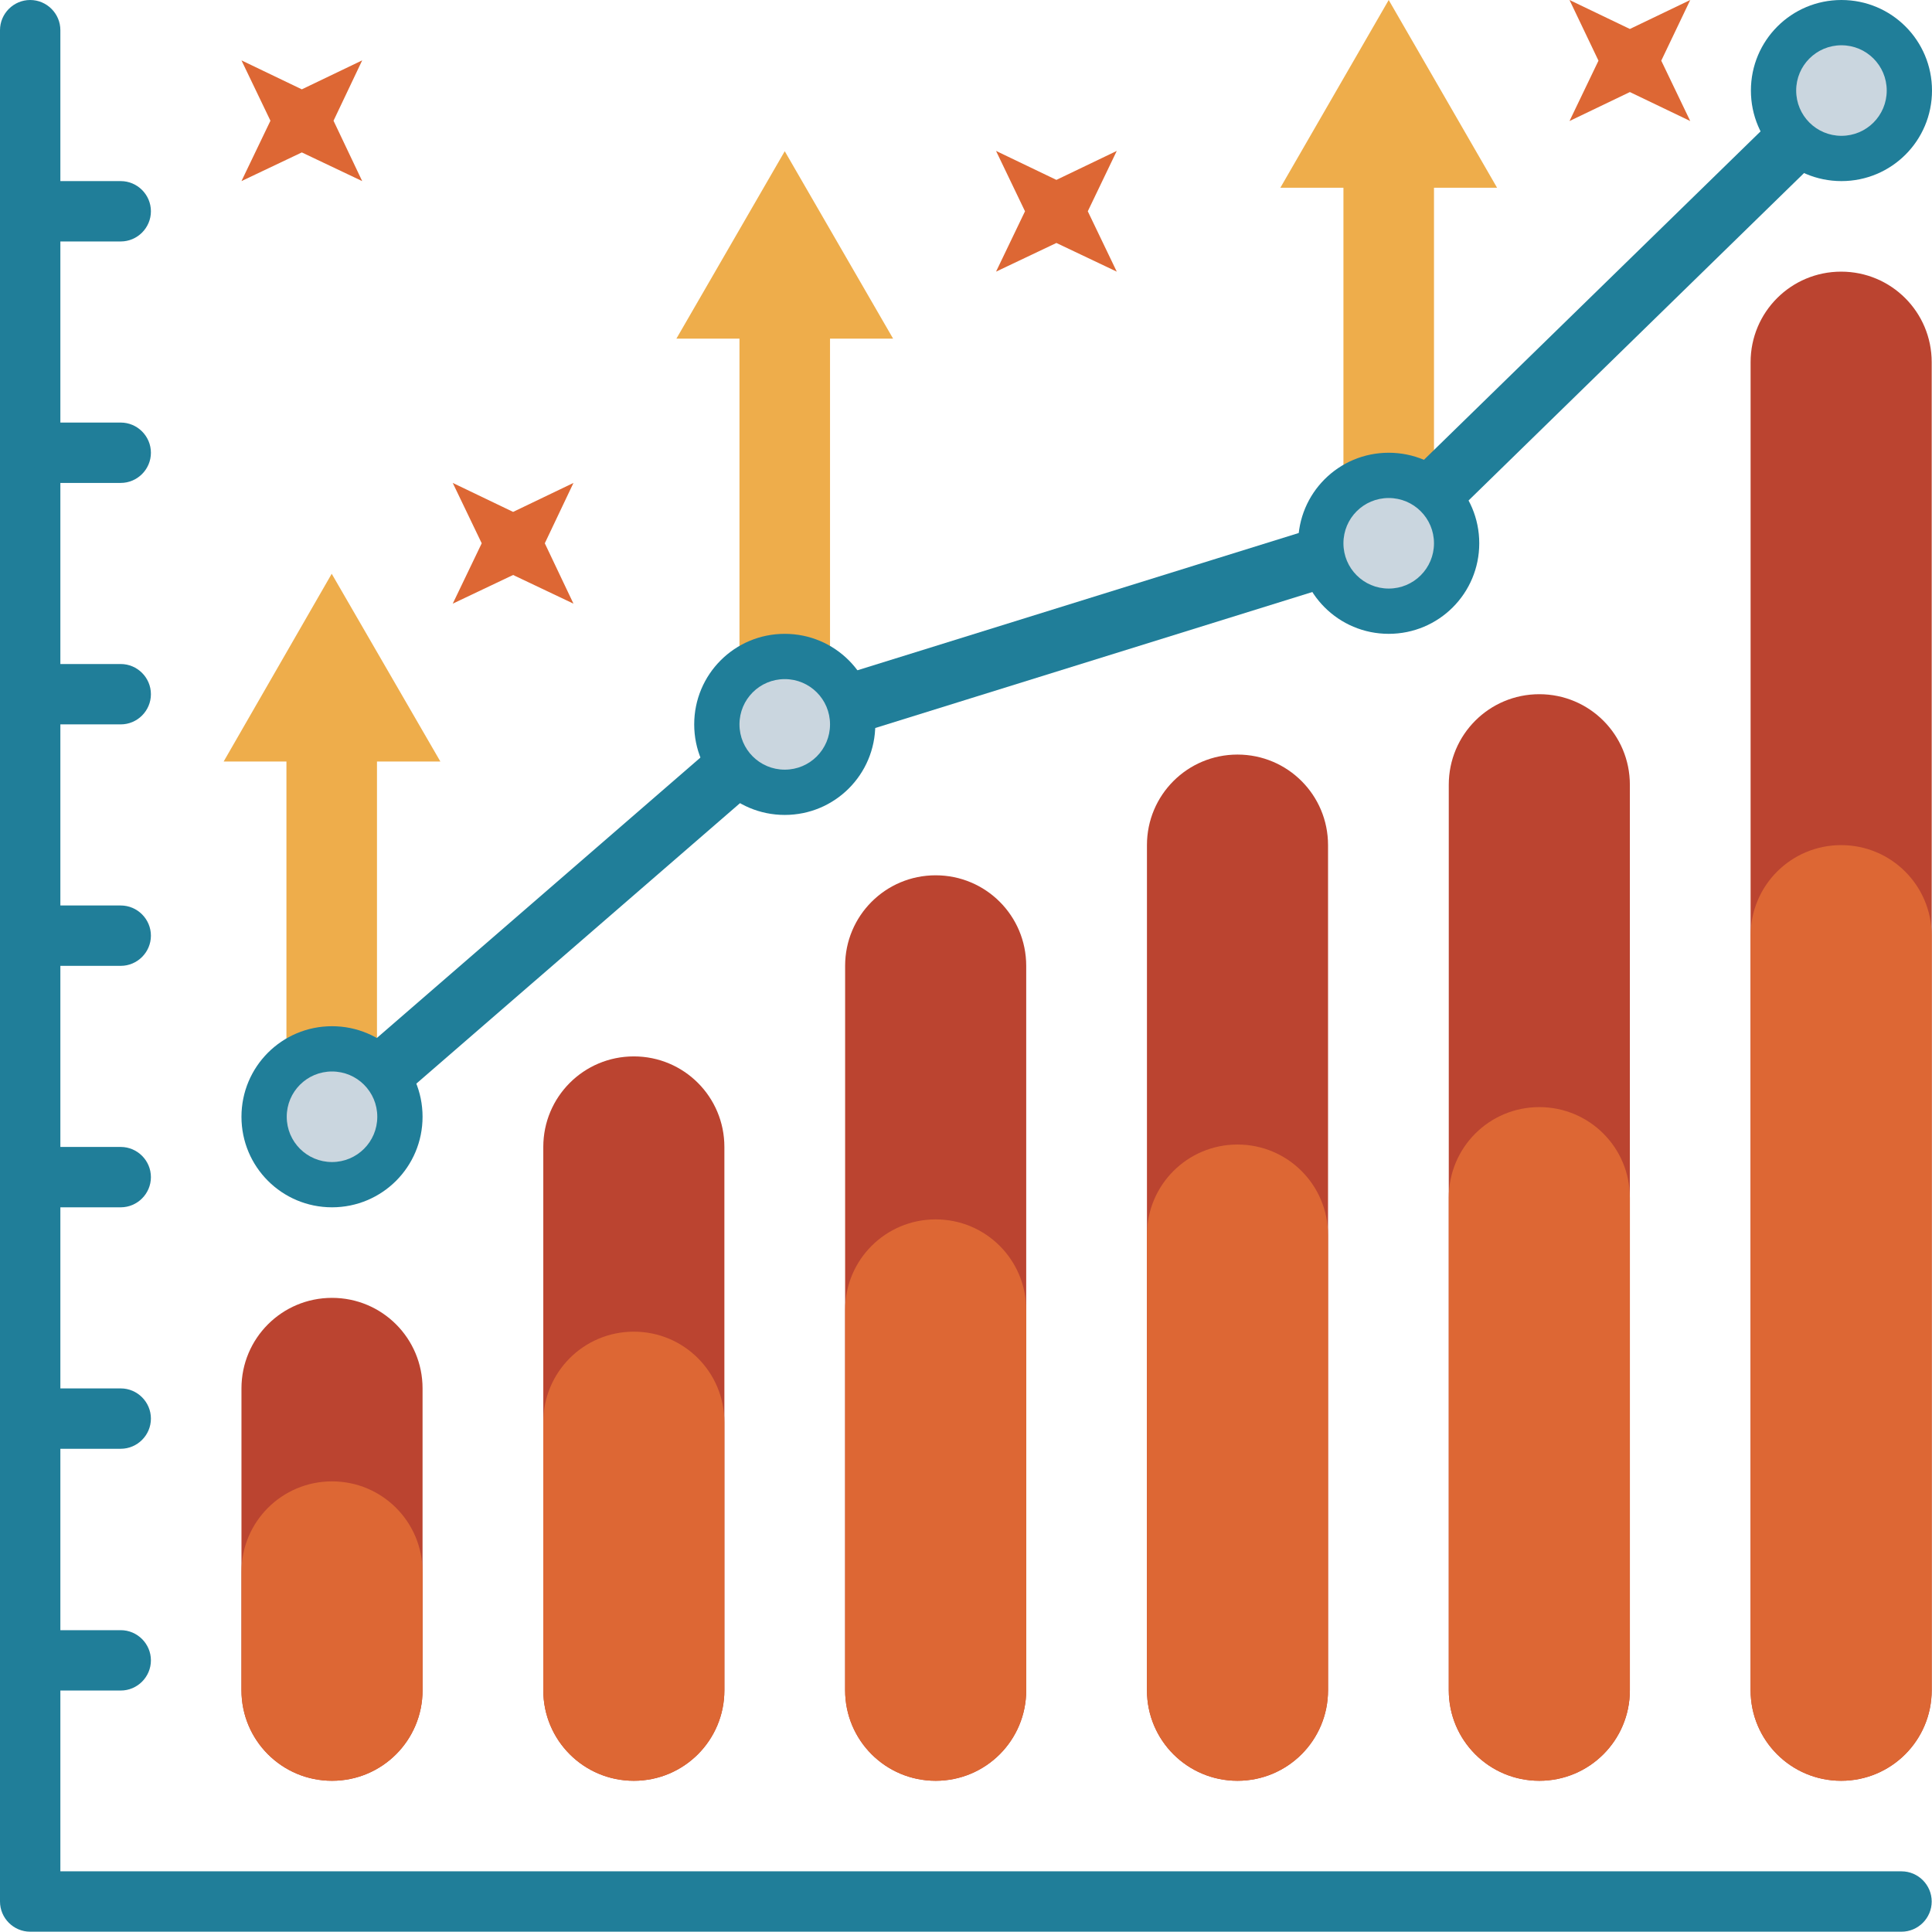 <?xml version="1.0" encoding="UTF-8"?><svg id="Layer_153" xmlns="http://www.w3.org/2000/svg" viewBox="0 0 64.01 64"><defs><style>.cls-1{fill:#bb4430;}.cls-1,.cls-2,.cls-3,.cls-4,.cls-5{stroke-width:0px;}.cls-2{fill:#207e99;}.cls-3{fill:#dd6734;}.cls-4{fill:#eead4b;}.cls-5{fill:#cad6df;}</style></defs><g id="Edited"><g id="Group"><path id="Path" class="cls-4" d="M26,24.5c-.83,0-1.5-.67-1.5-1.5v-12.83c0-.83.67-1.5,1.5-1.5s1.5.67,1.5,1.5v12.83c0,.83-.67,1.5-1.5,1.5Z"/><polygon id="Path-2" class="cls-4" points="29.59 11.22 26 5.01 22.41 11.22 29.59 11.22"/><path id="Path-3" class="cls-4" d="M10.99,38.5c-.83,0-1.5-.67-1.5-1.5v-12.83c0-.83.67-1.5,1.5-1.5s1.5.67,1.5,1.5v12.83c0,.83-.67,1.5-1.5,1.5Z"/><polygon id="Path-4" class="cls-4" points="14.59 25.23 10.99 19.01 7.41 25.23 14.59 25.23"/><path id="Path-5" class="cls-4" d="M46.01,19.5c-.83,0-1.5-.67-1.5-1.5V5.17c0-.83.67-1.5,1.5-1.5s1.5.67,1.5,1.5v12.83c0,.83-.67,1.5-1.5,1.5Z"/><polygon id="Path-6" class="cls-4" points="49.6 6.22 46.01 0 42.42 6.22 49.6 6.22"/><path id="Path-7" class="cls-1" d="M61,9h0c1.66,0,3,1.34,3,3v44c0,1.66-1.34,3-3,3h0c-1.66,0-3-1.34-3-3V12c0-1.66,1.34-3,3-3Z"/><path id="Path-8" class="cls-1" d="M51,23h0c1.66,0,3,1.34,3,3v30c0,1.66-1.34,3-3,3h0c-1.66,0-3-1.34-3-3v-30c0-1.66,1.34-3,3-3Z"/><path id="Path-9" class="cls-1" d="M41,25h0c1.66,0,3,1.34,3,3v28c0,1.66-1.34,3-3,3h0c-1.66,0-3-1.34-3-3v-28c0-1.66,1.34-3,3-3Z"/><path id="Path-10" class="cls-1" d="M31,29h0c1.66,0,3,1.34,3,3v24c0,1.66-1.34,3-3,3h0c-1.66,0-3-1.34-3-3v-24c0-1.66,1.34-3,3-3Z"/><path id="Path-11" class="cls-1" d="M21,35h0c1.66,0,3,1.34,3,3v18c0,1.66-1.34,3-3,3h0c-1.66,0-3-1.34-3-3v-18c0-1.66,1.34-3,3-3Z"/><path id="Path-12" class="cls-1" d="M11,43h0c1.66,0,3,1.34,3,3v10c0,1.66-1.34,3-3,3h0c-1.66,0-3-1.34-3-3v-10c0-1.66,1.34-3,3-3Z"/><path id="Path-13" class="cls-3" d="M61,28h0c1.66,0,3,1.34,3,3v25c0,1.66-1.34,3-3,3h0c-1.66,0-3-1.34-3-3v-25c0-1.66,1.34-3,3-3Z"/><path id="Path-14" class="cls-3" d="M51,36.68h0c1.66,0,3,1.34,3,3v16.32c0,1.66-1.34,3-3,3h0c-1.66,0-3-1.34-3-3v-16.32c0-1.66,1.34-3,3-3Z"/><path id="Path-15" class="cls-3" d="M41,37.92h0c1.66,0,3,1.34,3,3v15.08c0,1.66-1.34,3-3,3h0c-1.66,0-3-1.34-3-3v-15.08c0-1.66,1.34-3,3-3Z"/><path id="Path-16" class="cls-3" d="M31,40.4h0c1.66,0,3,1.34,3,3v12.6c0,1.66-1.34,3-3,3h0c-1.66,0-3-1.34-3-3v-12.6c0-1.66,1.34-3,3-3Z"/><path id="Path-17" class="cls-3" d="M21,44.12h0c1.66,0,3,1.34,3,3v8.88c0,1.66-1.34,3-3,3h0c-1.66,0-3-1.34-3-3v-8.88c0-1.66,1.34-3,3-3Z"/><path id="Path-18" class="cls-3" d="M11,49.08h0c1.66,0,3,1.34,3,3v3.92c0,1.66-1.34,3-3,3h0c-1.66,0-3-1.34-3-3v-3.92c0-1.66,1.34-3,3-3Z"/><path id="Path-19" class="cls-2" d="M63,64H1c-.55,0-1-.45-1-1V1C0,.45.45,0,1,0h0C1.55,0,2,.45,2,1v61h61c.55,0,1,.45,1,1h0c0,.55-.45,1-1,1Z"/><path id="Path-20" class="cls-2" d="M4,56.01h-2c-.55,0-1-.45-1-1h0c0-.55.45-1,1-1h2c.55,0,1,.45,1,1h0c0,.55-.45,1-1,1Z"/><path id="Path-21" class="cls-2" d="M4,48h-2c-.55,0-1-.45-1-1h0c0-.55.45-1,1-1h2c.55,0,1,.45,1,1h0c0,.55-.45,1-1,1Z"/><path id="Path-22" class="cls-2" d="M4,40h-2c-.55,0-1-.45-1-1h0c0-.55.45-1,1-1h2c.55,0,1,.45,1,1h0c0,.55-.45,1-1,1Z"/><path id="Path-23" class="cls-2" d="M4,32h-2c-.55,0-1-.45-1-1h0c0-.55.45-1,1-1h2c.55,0,1,.45,1,1h0c0,.55-.45,1-1,1Z"/><path id="Path-24" class="cls-2" d="M4,24h-2c-.55,0-1-.45-1-1h0c0-.55.45-1,1-1h2c.55,0,1,.45,1,1h0c0,.55-.45,1-1,1Z"/><path id="Path-25" class="cls-2" d="M4,16h-2c-.55,0-1-.45-1-1h0c0-.55.45-1,1-1h2c.55,0,1,.45,1,1h0c0,.55-.45,1-1,1Z"/><path id="Path-26" class="cls-2" d="M4,8h-2c-.55,0-1-.45-1-1h0c0-.55.45-1,1-1h2c.55,0,1,.45,1,1h0c0,.55-.45,1-1,1Z"/><path id="Path-27" class="cls-2" d="M11,38c-.28,0-.56-.12-.76-.34-.36-.42-.32-1.05.1-1.41l15-13c.1-.09.23-.16.36-.2l19.77-6.15,14.83-14.47c.4-.38,1.03-.38,1.41.02.39.4.38,1.03-.02,1.41l-15,14.64c-.11.11-.25.19-.4.24l-19.8,6.16-14.84,12.86c-.19.16-.42.24-.65.24Z"/><circle id="Oval" class="cls-5" cx="26" cy="24" r="2.25"/><path id="Shape" class="cls-2" d="M26,21c-1.66,0-3,1.34-3,3s1.34,3,3,3,3-1.34,3-3-1.34-3-3-3ZM26,25.5c-.83,0-1.5-.67-1.5-1.5s.67-1.5,1.5-1.5,1.5.67,1.5,1.5-.67,1.5-1.5,1.5Z"/><circle id="Oval-2" class="cls-5" cx="11" cy="37" r="2.25"/><path id="Shape-2" class="cls-2" d="M11,34c-1.66,0-3,1.34-3,3s1.34,3,3,3,3-1.34,3-3-1.34-3-3-3ZM11,38.5c-.83,0-1.5-.67-1.5-1.5s.67-1.5,1.5-1.5,1.5.67,1.5,1.5-.67,1.5-1.5,1.5Z"/><circle id="Oval-3" class="cls-5" cx="46.01" cy="18" r="2.25"/><path id="Shape-3" class="cls-2" d="M46.01,15c-1.66,0-3,1.34-3,3s1.34,3,3,3,3-1.34,3-3-1.34-3-3-3ZM46.01,19.5c-.83,0-1.5-.67-1.5-1.5s.67-1.5,1.5-1.5,1.5.67,1.5,1.5-.67,1.5-1.5,1.5Z"/><circle id="Oval-4" class="cls-5" cx="61.01" cy="3" r="2.25"/><path id="Shape-4" class="cls-2" d="M61.01,0c-1.66,0-3,1.34-3,3s1.34,3,3,3,3-1.34,3-3-1.34-3-3-3ZM61.01,4.5c-.83,0-1.5-.67-1.5-1.5s.67-1.5,1.5-1.5,1.5.67,1.5,1.5-.67,1.5-1.5,1.5Z"/><polygon id="Path-28" class="cls-3" points="8 2 8.96 4 8 6 10 5.05 12 6 11.05 4 12 2 10 2.96 8 2"/><polygon id="Path-29" class="cls-3" points="15 16 15.96 18 15 20 17 19.05 19 20 18.05 18 19 16 17 16.96 15 16"/><polygon id="Path-30" class="cls-3" points="33 5 33.96 7 33 9 35 8.05 37 9 36.04 7 37 5 35 5.96 33 5"/><polygon id="Path-31" class="cls-3" points="52 0 52.96 2.01 52 4.01 54 3.05 56 4.01 55.04 2.01 56 0 54 .96 52 0"/></g></g></svg>